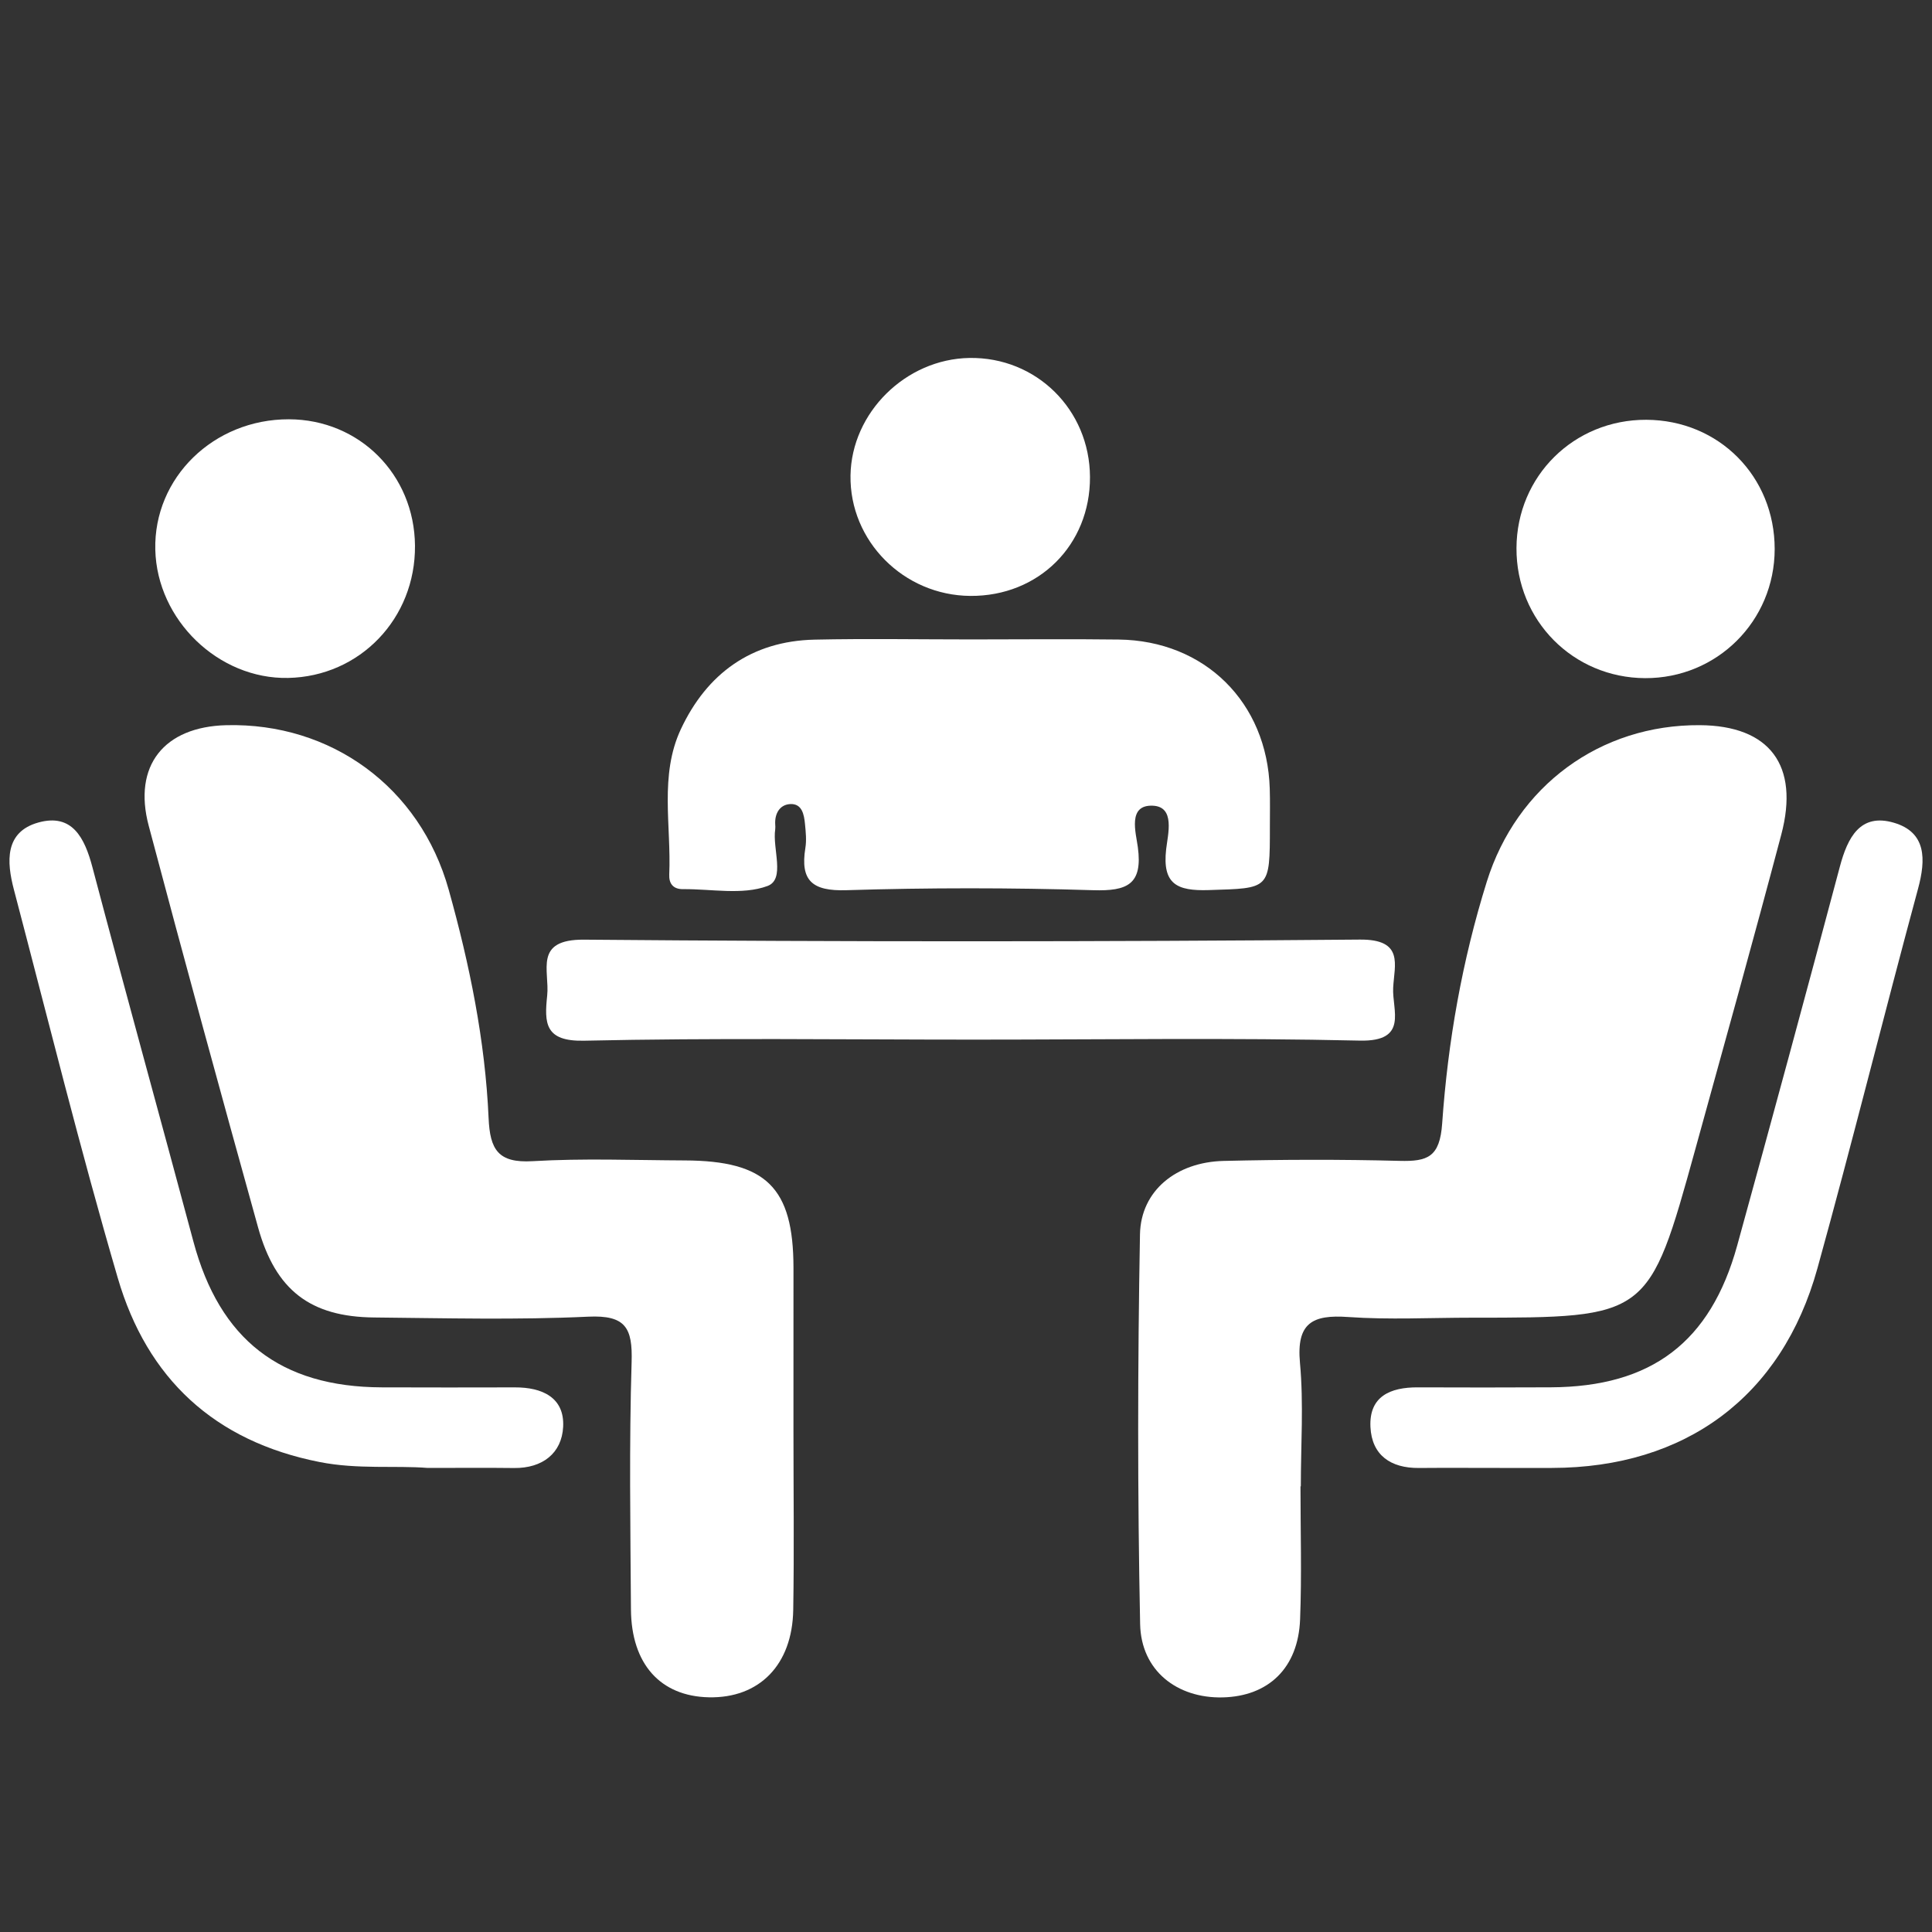 <svg xmlns="http://www.w3.org/2000/svg" width="900" viewBox="0 0 900 900" height="900" version="1.0"><rect x="0" y="0" width="900" height="900" fill="#333333" stroke="none"/><defs><clipPath id="a"><path d="M 530 337 L 833 337 L 833 790.57 L 530 790.57 Z M 530 337"/></clipPath><clipPath id="b"><path d="M 67 337 L 370 337 L 370 790.57 L 67 790.57 Z M 67 337"/></clipPath></defs><g clip-path="url(#a)"><path fill="#FFF" d="M 605.816 692.395 C 605.816 713.059 606.438 733.75 605.633 754.387 C 604.758 776.988 590.938 790.211 569.555 790.715 C 548.422 791.191 531.562 778.355 531.117 756.566 C 529.883 696.082 529.953 635.527 531.047 575.043 C 531.426 554.59 548.043 541.34 569.973 540.805 C 597.285 540.148 624.629 540.07 651.93 540.777 C 665.023 541.117 670.723 539.07 671.82 523.336 C 674.48 485.199 681.137 447.434 692.602 410.742 C 706.551 366.082 745.441 337.492 791.879 337.812 C 824.289 338.035 838.363 356.41 829.789 388.789 C 816.824 437.77 803.223 486.566 789.734 535.395 C 768.047 613.848 767.98 613.828 685.613 613.828 C 666.402 613.828 647.137 614.855 628.023 613.516 C 611.32 612.324 603.875 616.32 605.574 634.867 C 607.332 653.891 605.973 673.207 605.973 692.395 C 605.922 692.395 605.863 692.395 605.816 692.395 Z M 605.816 692.395" fill-rule="evenodd"/></g><g clip-path="url(#b)"><path fill="#FFF" d="M 369.621 665.805 C 369.621 693.871 369.98 721.926 369.516 749.98 C 369.098 775.641 353.625 791.184 330.184 790.668 C 307.676 790.184 294.105 775.223 293.922 749.73 C 293.66 711.332 293.059 672.906 294.23 634.547 C 294.727 618.57 291.465 612.547 273.984 613.359 C 240.816 614.914 207.508 614.051 174.27 613.73 C 144.578 613.449 128.352 601.051 120.227 571.801 C 102.91 509.52 85.848 447.152 69.27 384.656 C 61.844 356.66 76.41 338.527 105.465 337.82 C 154.094 336.629 195.637 366.547 209.031 414.488 C 218.746 449.227 226.016 484.715 227.609 520.879 C 228.25 535.547 232.055 541.863 248.07 540.922 C 271.625 539.527 295.328 540.477 318.973 540.574 C 356.945 540.73 369.562 553.195 369.633 590.477 C 369.66 615.594 369.621 640.699 369.621 665.805 Z M 369.621 665.805" fill-rule="evenodd"/></g><path fill="#FFF" d="M 452.504 297.871 C 475.371 297.871 498.242 297.629 521.117 297.922 C 561.266 298.426 590.285 327.207 591.5 367.379 C 591.684 373.277 591.559 379.176 591.559 385.074 C 591.566 414.574 591.539 413.73 563.098 414.633 C 548.266 415.109 541.406 411.891 543.238 395.609 C 544.047 388.559 547.559 375.734 536.969 375.324 C 525.195 374.852 529.145 387.887 530.047 394.621 C 532.398 412.043 525.117 415.168 509.258 414.691 C 470.918 413.508 432.52 413.508 394.188 414.691 C 378.406 415.168 372.707 410.289 375.172 395.008 C 375.758 391.43 375.367 387.637 375.008 383.98 C 374.59 379.527 373.68 374.25 368.07 374.57 C 363.254 374.852 360.816 378.973 361.129 384.086 C 361.168 384.824 361.234 385.57 361.129 386.297 C 359.75 395.418 365.953 409.609 357.52 412.734 C 345.82 417.059 331.406 414.07 318.148 414.199 C 313.566 414.238 311.566 411.59 311.762 407.359 C 312.754 384.715 307.102 361.191 317.168 339.684 C 329.301 313.781 350.055 298.617 379.453 297.969 C 403.789 297.445 428.141 297.871 452.504 297.871 Z M 452.504 297.871" fill-rule="evenodd"/><path fill="#FFF" d="M 453.883 484.297 C 393.285 484.297 332.668 483.453 272.113 484.801 C 253.719 485.211 253.555 476.555 254.902 463.75 C 256.105 452.168 248.438 437.539 272.094 437.73 C 392.539 438.762 512.996 438.742 633.43 437.695 C 654.184 437.5 649.543 449.461 648.992 460.121 C 648.445 470.59 656.25 485.277 633.43 484.754 C 573.609 483.387 513.73 484.297 453.883 484.297 Z M 453.883 484.297" fill-rule="evenodd"/><path fill="#FFF" d="M 698.609 683.82 C 686.051 683.82 673.488 683.734 660.93 683.84 C 647.844 683.945 639.043 677.883 638.41 664.766 C 637.703 650.418 647.727 646.238 660.414 646.285 C 681.09 646.355 701.781 646.383 722.457 646.266 C 769.289 646.043 796.816 625.293 809.254 580.203 C 825.453 521.453 841.391 462.637 857.066 403.758 C 860.668 390.215 866.52 378.613 882.281 383.27 C 897.426 387.734 897.203 400.375 893.484 414.062 C 877.566 472.91 862.898 532.094 846.621 590.863 C 830.062 650.633 785.18 683.723 722.992 683.82 C 714.859 683.828 706.723 683.82 698.609 683.82 Z M 698.609 683.82" fill-rule="evenodd"/><path fill="#FFF" d="M 199.234 683.82 C 184.23 682.625 166.691 684.578 148.918 681.074 C 99.773 671.395 68.531 642.066 54.875 595.367 C 37.352 535.441 22.355 474.789 6.469 414.391 C 3.09 401.539 2.082 387.547 17.883 383.152 C 33.637 378.77 39.422 390.266 43.043 403.934 C 58.438 462.168 74.508 520.23 90.109 578.406 C 102.336 624.031 130.621 646.113 177.824 646.285 C 198.508 646.355 219.191 646.355 239.875 646.297 C 252.562 646.246 263.047 651 262.336 664.688 C 261.707 676.941 252.758 683.996 239.516 683.859 C 226.949 683.703 214.387 683.82 199.234 683.82 Z M 199.234 683.82" fill-rule="evenodd"/><path fill="#FFF" d="M 826.715 255.809 C 826.664 289.336 799.828 316.043 766.34 315.906 C 732.785 315.75 706.285 288.977 706.434 255.324 C 706.566 221.777 733.223 195.438 766.895 195.555 C 800.699 195.68 826.742 221.922 826.715 255.809 Z M 826.715 255.809" fill-rule="evenodd"/><path fill="#FFF" d="M 193.316 254.188 C 193.598 288.102 167.66 315.141 134.223 315.809 C 101.773 316.461 73.141 288.82 72.344 256.09 C 71.531 222.543 99.512 195.234 134.609 195.32 C 167.438 195.418 193.043 221.078 193.316 254.188 Z M 193.316 254.188" fill-rule="evenodd"/><path fill="#FFF" d="M 507.754 222.223 C 507.879 253.926 483.809 277.828 452.008 277.598 C 420.949 277.375 395.73 252.016 396.199 221.484 C 396.645 192.207 421.93 167.227 451.602 166.75 C 482.738 166.258 507.637 190.828 507.754 222.223 Z M 507.754 222.223" fill-rule="evenodd"/></svg>